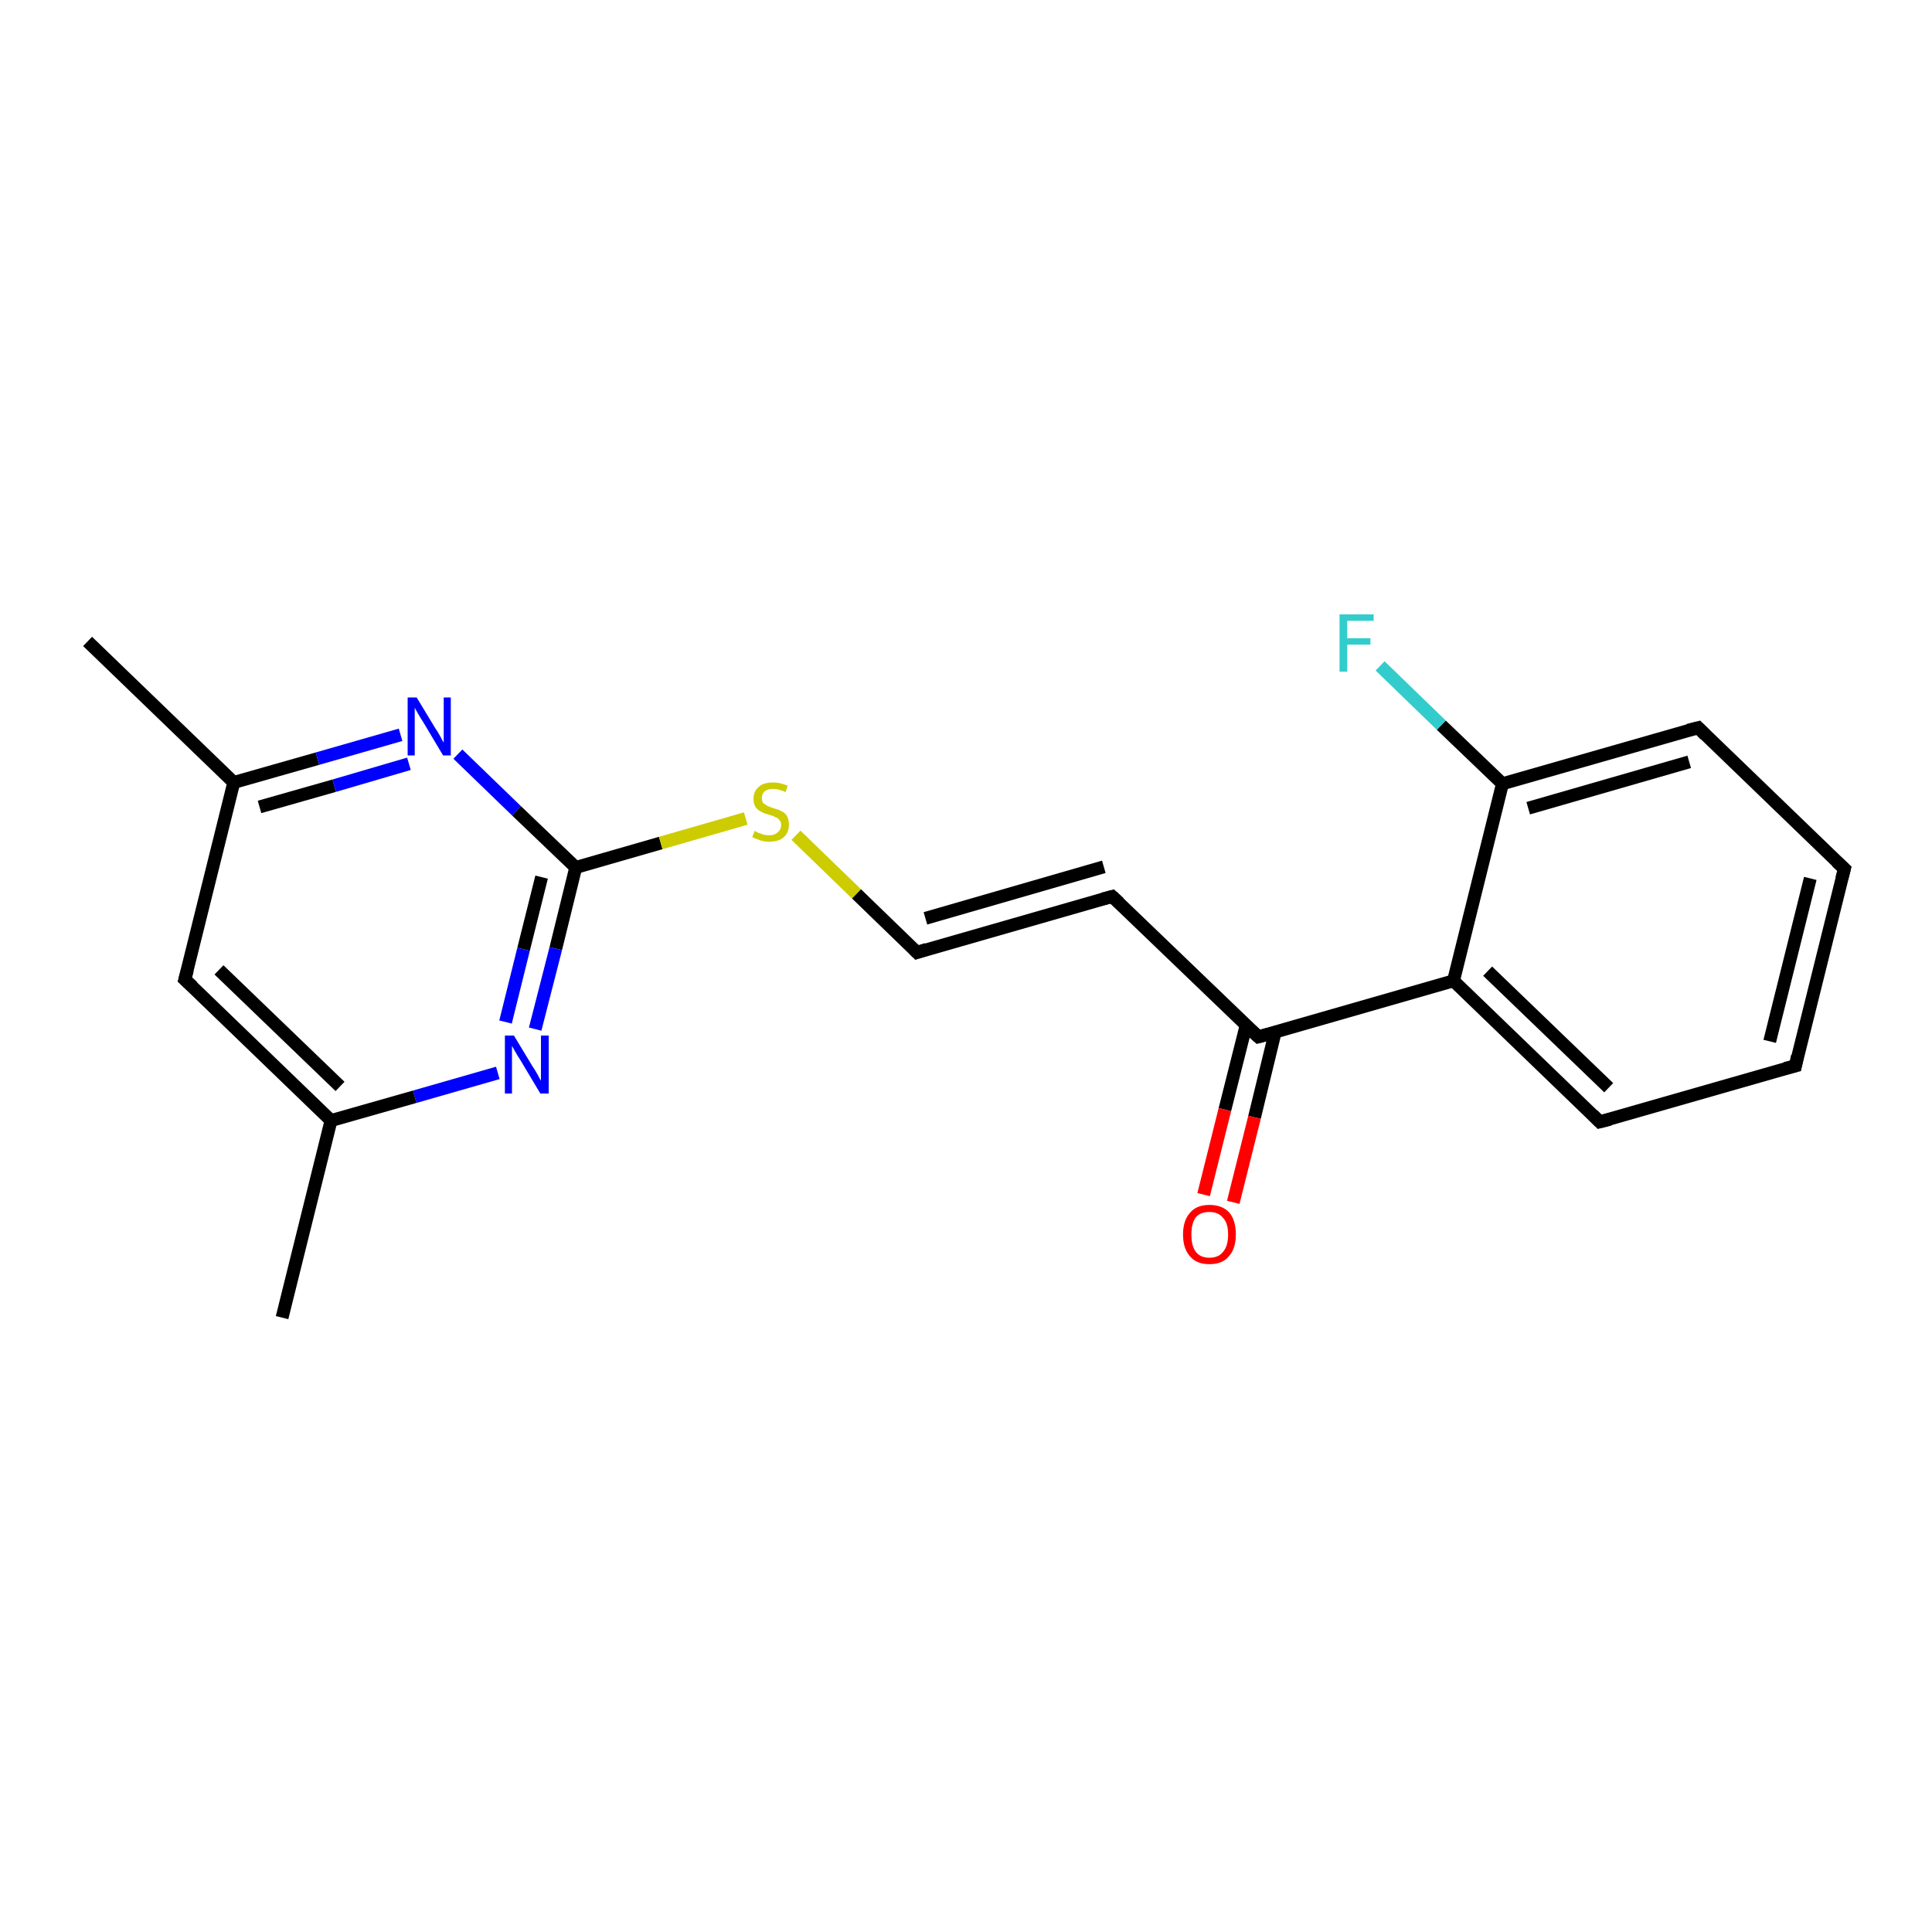 <?xml version='1.0' encoding='iso-8859-1'?>
<svg version='1.1' baseProfile='full'
              xmlns='http://www.w3.org/2000/svg'
                      xmlns:rdkit='http://www.rdkit.org/xml'
                      xmlns:xlink='http://www.w3.org/1999/xlink'
                  xml:space='preserve'
width='300px' height='300px' viewBox='0 0 300 300'>
<!-- END OF HEADER -->
<rect style='opacity:1.0;fill:#FFFFFF;stroke:none' width='300.0' height='300.0' x='0.0' y='0.0'> </rect>
<path class='bond-0 atom-0 atom-1' d='M 43.8,204.6 L 51.4,174.0' style='fill:none;fill-rule:evenodd;stroke:#000000;stroke-width:2.0px;stroke-linecap:butt;stroke-linejoin:miter;stroke-opacity:1' />
<path class='bond-1 atom-1 atom-2' d='M 51.4,174.0 L 28.7,152.1' style='fill:none;fill-rule:evenodd;stroke:#000000;stroke-width:2.0px;stroke-linecap:butt;stroke-linejoin:miter;stroke-opacity:1' />
<path class='bond-1 atom-1 atom-2' d='M 52.8,168.7 L 34.0,150.6' style='fill:none;fill-rule:evenodd;stroke:#000000;stroke-width:2.0px;stroke-linecap:butt;stroke-linejoin:miter;stroke-opacity:1' />
<path class='bond-2 atom-2 atom-3' d='M 28.7,152.1 L 36.3,121.5' style='fill:none;fill-rule:evenodd;stroke:#000000;stroke-width:2.0px;stroke-linecap:butt;stroke-linejoin:miter;stroke-opacity:1' />
<path class='bond-3 atom-3 atom-4' d='M 36.3,121.5 L 13.6,99.6' style='fill:none;fill-rule:evenodd;stroke:#000000;stroke-width:2.0px;stroke-linecap:butt;stroke-linejoin:miter;stroke-opacity:1' />
<path class='bond-4 atom-3 atom-5' d='M 36.3,121.5 L 49.3,117.8' style='fill:none;fill-rule:evenodd;stroke:#000000;stroke-width:2.0px;stroke-linecap:butt;stroke-linejoin:miter;stroke-opacity:1' />
<path class='bond-4 atom-3 atom-5' d='M 49.3,117.8 L 62.2,114.1' style='fill:none;fill-rule:evenodd;stroke:#0000FF;stroke-width:2.0px;stroke-linecap:butt;stroke-linejoin:miter;stroke-opacity:1' />
<path class='bond-4 atom-3 atom-5' d='M 40.3,125.3 L 51.9,122.0' style='fill:none;fill-rule:evenodd;stroke:#000000;stroke-width:2.0px;stroke-linecap:butt;stroke-linejoin:miter;stroke-opacity:1' />
<path class='bond-4 atom-3 atom-5' d='M 51.9,122.0 L 63.5,118.6' style='fill:none;fill-rule:evenodd;stroke:#0000FF;stroke-width:2.0px;stroke-linecap:butt;stroke-linejoin:miter;stroke-opacity:1' />
<path class='bond-5 atom-5 atom-6' d='M 71.1,117.1 L 80.2,125.9' style='fill:none;fill-rule:evenodd;stroke:#0000FF;stroke-width:2.0px;stroke-linecap:butt;stroke-linejoin:miter;stroke-opacity:1' />
<path class='bond-5 atom-5 atom-6' d='M 80.2,125.9 L 89.4,134.7' style='fill:none;fill-rule:evenodd;stroke:#000000;stroke-width:2.0px;stroke-linecap:butt;stroke-linejoin:miter;stroke-opacity:1' />
<path class='bond-6 atom-6 atom-7' d='M 89.4,134.7 L 102.6,130.9' style='fill:none;fill-rule:evenodd;stroke:#000000;stroke-width:2.0px;stroke-linecap:butt;stroke-linejoin:miter;stroke-opacity:1' />
<path class='bond-6 atom-6 atom-7' d='M 102.6,130.9 L 115.8,127.1' style='fill:none;fill-rule:evenodd;stroke:#CCCC00;stroke-width:2.0px;stroke-linecap:butt;stroke-linejoin:miter;stroke-opacity:1' />
<path class='bond-7 atom-7 atom-8' d='M 123.6,129.7 L 133.0,138.8' style='fill:none;fill-rule:evenodd;stroke:#CCCC00;stroke-width:2.0px;stroke-linecap:butt;stroke-linejoin:miter;stroke-opacity:1' />
<path class='bond-7 atom-7 atom-8' d='M 133.0,138.8 L 142.4,147.9' style='fill:none;fill-rule:evenodd;stroke:#000000;stroke-width:2.0px;stroke-linecap:butt;stroke-linejoin:miter;stroke-opacity:1' />
<path class='bond-8 atom-8 atom-9' d='M 142.4,147.9 L 172.7,139.2' style='fill:none;fill-rule:evenodd;stroke:#000000;stroke-width:2.0px;stroke-linecap:butt;stroke-linejoin:miter;stroke-opacity:1' />
<path class='bond-8 atom-8 atom-9' d='M 143.7,142.6 L 171.4,134.6' style='fill:none;fill-rule:evenodd;stroke:#000000;stroke-width:2.0px;stroke-linecap:butt;stroke-linejoin:miter;stroke-opacity:1' />
<path class='bond-9 atom-9 atom-10' d='M 172.7,139.2 L 195.4,161.0' style='fill:none;fill-rule:evenodd;stroke:#000000;stroke-width:2.0px;stroke-linecap:butt;stroke-linejoin:miter;stroke-opacity:1' />
<path class='bond-10 atom-10 atom-11' d='M 193.5,159.2 L 190.2,172.3' style='fill:none;fill-rule:evenodd;stroke:#000000;stroke-width:2.0px;stroke-linecap:butt;stroke-linejoin:miter;stroke-opacity:1' />
<path class='bond-10 atom-10 atom-11' d='M 190.2,172.3 L 186.9,185.5' style='fill:none;fill-rule:evenodd;stroke:#FF0000;stroke-width:2.0px;stroke-linecap:butt;stroke-linejoin:miter;stroke-opacity:1' />
<path class='bond-10 atom-10 atom-11' d='M 198.0,160.3 L 194.8,173.5' style='fill:none;fill-rule:evenodd;stroke:#000000;stroke-width:2.0px;stroke-linecap:butt;stroke-linejoin:miter;stroke-opacity:1' />
<path class='bond-10 atom-10 atom-11' d='M 194.8,173.5 L 191.5,186.7' style='fill:none;fill-rule:evenodd;stroke:#FF0000;stroke-width:2.0px;stroke-linecap:butt;stroke-linejoin:miter;stroke-opacity:1' />
<path class='bond-11 atom-10 atom-12' d='M 195.4,161.0 L 225.7,152.3' style='fill:none;fill-rule:evenodd;stroke:#000000;stroke-width:2.0px;stroke-linecap:butt;stroke-linejoin:miter;stroke-opacity:1' />
<path class='bond-12 atom-12 atom-13' d='M 225.7,152.3 L 248.4,174.2' style='fill:none;fill-rule:evenodd;stroke:#000000;stroke-width:2.0px;stroke-linecap:butt;stroke-linejoin:miter;stroke-opacity:1' />
<path class='bond-12 atom-12 atom-13' d='M 231.0,150.8 L 249.8,168.9' style='fill:none;fill-rule:evenodd;stroke:#000000;stroke-width:2.0px;stroke-linecap:butt;stroke-linejoin:miter;stroke-opacity:1' />
<path class='bond-13 atom-13 atom-14' d='M 248.4,174.2 L 278.8,165.5' style='fill:none;fill-rule:evenodd;stroke:#000000;stroke-width:2.0px;stroke-linecap:butt;stroke-linejoin:miter;stroke-opacity:1' />
<path class='bond-14 atom-14 atom-15' d='M 278.8,165.5 L 286.4,134.9' style='fill:none;fill-rule:evenodd;stroke:#000000;stroke-width:2.0px;stroke-linecap:butt;stroke-linejoin:miter;stroke-opacity:1' />
<path class='bond-14 atom-14 atom-15' d='M 274.8,161.7 L 281.1,136.4' style='fill:none;fill-rule:evenodd;stroke:#000000;stroke-width:2.0px;stroke-linecap:butt;stroke-linejoin:miter;stroke-opacity:1' />
<path class='bond-15 atom-15 atom-16' d='M 286.4,134.9 L 263.7,113.0' style='fill:none;fill-rule:evenodd;stroke:#000000;stroke-width:2.0px;stroke-linecap:butt;stroke-linejoin:miter;stroke-opacity:1' />
<path class='bond-16 atom-16 atom-17' d='M 263.7,113.0 L 233.3,121.7' style='fill:none;fill-rule:evenodd;stroke:#000000;stroke-width:2.0px;stroke-linecap:butt;stroke-linejoin:miter;stroke-opacity:1' />
<path class='bond-16 atom-16 atom-17' d='M 262.3,118.3 L 237.3,125.5' style='fill:none;fill-rule:evenodd;stroke:#000000;stroke-width:2.0px;stroke-linecap:butt;stroke-linejoin:miter;stroke-opacity:1' />
<path class='bond-17 atom-17 atom-18' d='M 233.3,121.7 L 223.8,112.6' style='fill:none;fill-rule:evenodd;stroke:#000000;stroke-width:2.0px;stroke-linecap:butt;stroke-linejoin:miter;stroke-opacity:1' />
<path class='bond-17 atom-17 atom-18' d='M 223.8,112.6 L 214.3,103.4' style='fill:none;fill-rule:evenodd;stroke:#33CCCC;stroke-width:2.0px;stroke-linecap:butt;stroke-linejoin:miter;stroke-opacity:1' />
<path class='bond-18 atom-6 atom-19' d='M 89.4,134.7 L 86.3,147.3' style='fill:none;fill-rule:evenodd;stroke:#000000;stroke-width:2.0px;stroke-linecap:butt;stroke-linejoin:miter;stroke-opacity:1' />
<path class='bond-18 atom-6 atom-19' d='M 86.3,147.3 L 83.1,159.8' style='fill:none;fill-rule:evenodd;stroke:#0000FF;stroke-width:2.0px;stroke-linecap:butt;stroke-linejoin:miter;stroke-opacity:1' />
<path class='bond-18 atom-6 atom-19' d='M 84.1,136.2 L 81.3,147.4' style='fill:none;fill-rule:evenodd;stroke:#000000;stroke-width:2.0px;stroke-linecap:butt;stroke-linejoin:miter;stroke-opacity:1' />
<path class='bond-18 atom-6 atom-19' d='M 81.3,147.4 L 78.5,158.7' style='fill:none;fill-rule:evenodd;stroke:#0000FF;stroke-width:2.0px;stroke-linecap:butt;stroke-linejoin:miter;stroke-opacity:1' />
<path class='bond-19 atom-19 atom-1' d='M 77.3,166.6 L 64.4,170.3' style='fill:none;fill-rule:evenodd;stroke:#0000FF;stroke-width:2.0px;stroke-linecap:butt;stroke-linejoin:miter;stroke-opacity:1' />
<path class='bond-19 atom-19 atom-1' d='M 64.4,170.3 L 51.4,174.0' style='fill:none;fill-rule:evenodd;stroke:#000000;stroke-width:2.0px;stroke-linecap:butt;stroke-linejoin:miter;stroke-opacity:1' />
<path class='bond-20 atom-17 atom-12' d='M 233.3,121.7 L 225.7,152.3' style='fill:none;fill-rule:evenodd;stroke:#000000;stroke-width:2.0px;stroke-linecap:butt;stroke-linejoin:miter;stroke-opacity:1' />
<path d='M 29.9,153.2 L 28.7,152.1 L 29.1,150.6' style='fill:none;stroke:#000000;stroke-width:2.0px;stroke-linecap:butt;stroke-linejoin:miter;stroke-opacity:1;' />
<path d='M 141.9,147.4 L 142.4,147.9 L 143.9,147.4' style='fill:none;stroke:#000000;stroke-width:2.0px;stroke-linecap:butt;stroke-linejoin:miter;stroke-opacity:1;' />
<path d='M 171.2,139.6 L 172.7,139.2 L 173.8,140.2' style='fill:none;stroke:#000000;stroke-width:2.0px;stroke-linecap:butt;stroke-linejoin:miter;stroke-opacity:1;' />
<path d='M 194.3,160.0 L 195.4,161.0 L 196.9,160.6' style='fill:none;stroke:#000000;stroke-width:2.0px;stroke-linecap:butt;stroke-linejoin:miter;stroke-opacity:1;' />
<path d='M 247.3,173.1 L 248.4,174.2 L 250.0,173.8' style='fill:none;stroke:#000000;stroke-width:2.0px;stroke-linecap:butt;stroke-linejoin:miter;stroke-opacity:1;' />
<path d='M 277.2,165.9 L 278.8,165.5 L 279.1,164.0' style='fill:none;stroke:#000000;stroke-width:2.0px;stroke-linecap:butt;stroke-linejoin:miter;stroke-opacity:1;' />
<path d='M 286.0,136.4 L 286.4,134.9 L 285.2,133.8' style='fill:none;stroke:#000000;stroke-width:2.0px;stroke-linecap:butt;stroke-linejoin:miter;stroke-opacity:1;' />
<path d='M 264.8,114.1 L 263.7,113.0 L 262.1,113.4' style='fill:none;stroke:#000000;stroke-width:2.0px;stroke-linecap:butt;stroke-linejoin:miter;stroke-opacity:1;' />
<path class='atom-5' d='M 64.7 108.3
L 67.6 113.1
Q 67.9 113.5, 68.4 114.4
Q 68.8 115.2, 68.9 115.3
L 68.9 108.3
L 70.0 108.3
L 70.0 117.3
L 68.8 117.3
L 65.7 112.1
Q 65.3 111.5, 64.9 110.8
Q 64.5 110.1, 64.4 109.9
L 64.4 117.3
L 63.3 117.3
L 63.3 108.3
L 64.7 108.3
' fill='#0000FF'/>
<path class='atom-7' d='M 117.2 129.0
Q 117.3 129.1, 117.7 129.3
Q 118.1 129.4, 118.5 129.6
Q 119.0 129.7, 119.5 129.7
Q 120.3 129.7, 120.8 129.2
Q 121.3 128.8, 121.3 128.1
Q 121.3 127.6, 121.0 127.3
Q 120.8 127.0, 120.4 126.9
Q 120.1 126.7, 119.4 126.5
Q 118.6 126.3, 118.1 126.0
Q 117.7 125.8, 117.3 125.3
Q 117.0 124.8, 117.0 124.0
Q 117.0 122.9, 117.8 122.2
Q 118.5 121.5, 120.1 121.5
Q 121.1 121.5, 122.3 122.0
L 122.0 123.0
Q 120.9 122.5, 120.1 122.5
Q 119.2 122.5, 118.7 122.9
Q 118.3 123.3, 118.3 123.9
Q 118.3 124.4, 118.5 124.7
Q 118.8 124.9, 119.1 125.1
Q 119.5 125.3, 120.1 125.5
Q 120.9 125.7, 121.4 126.0
Q 121.9 126.2, 122.2 126.7
Q 122.5 127.2, 122.5 128.1
Q 122.5 129.3, 121.7 130.0
Q 120.9 130.7, 119.5 130.7
Q 118.7 130.7, 118.1 130.5
Q 117.5 130.3, 116.8 130.0
L 117.2 129.0
' fill='#CCCC00'/>
<path class='atom-11' d='M 183.7 191.7
Q 183.7 189.5, 184.8 188.3
Q 185.8 187.1, 187.8 187.1
Q 189.8 187.1, 190.9 188.3
Q 191.9 189.5, 191.9 191.7
Q 191.9 193.9, 190.8 195.1
Q 189.8 196.3, 187.8 196.3
Q 185.8 196.3, 184.8 195.1
Q 183.7 193.9, 183.7 191.7
M 187.8 195.3
Q 189.2 195.3, 189.9 194.4
Q 190.7 193.5, 190.7 191.7
Q 190.7 189.9, 189.9 189.1
Q 189.2 188.2, 187.8 188.2
Q 186.4 188.2, 185.7 189.0
Q 185.0 189.9, 185.0 191.7
Q 185.0 193.5, 185.7 194.4
Q 186.4 195.3, 187.8 195.3
' fill='#FF0000'/>
<path class='atom-18' d='M 208.0 95.4
L 213.3 95.4
L 213.3 96.4
L 209.2 96.4
L 209.2 99.1
L 212.8 99.1
L 212.8 100.1
L 209.2 100.1
L 209.2 104.3
L 208.0 104.3
L 208.0 95.4
' fill='#33CCCC'/>
<path class='atom-19' d='M 79.8 160.8
L 82.7 165.6
Q 83.0 166.0, 83.5 166.9
Q 83.9 167.7, 84.0 167.8
L 84.0 160.8
L 85.2 160.8
L 85.2 169.8
L 83.9 169.8
L 80.8 164.6
Q 80.4 164.0, 80.0 163.3
Q 79.6 162.6, 79.5 162.4
L 79.5 169.8
L 78.4 169.8
L 78.4 160.8
L 79.8 160.8
' fill='#0000FF'/>
</svg>

